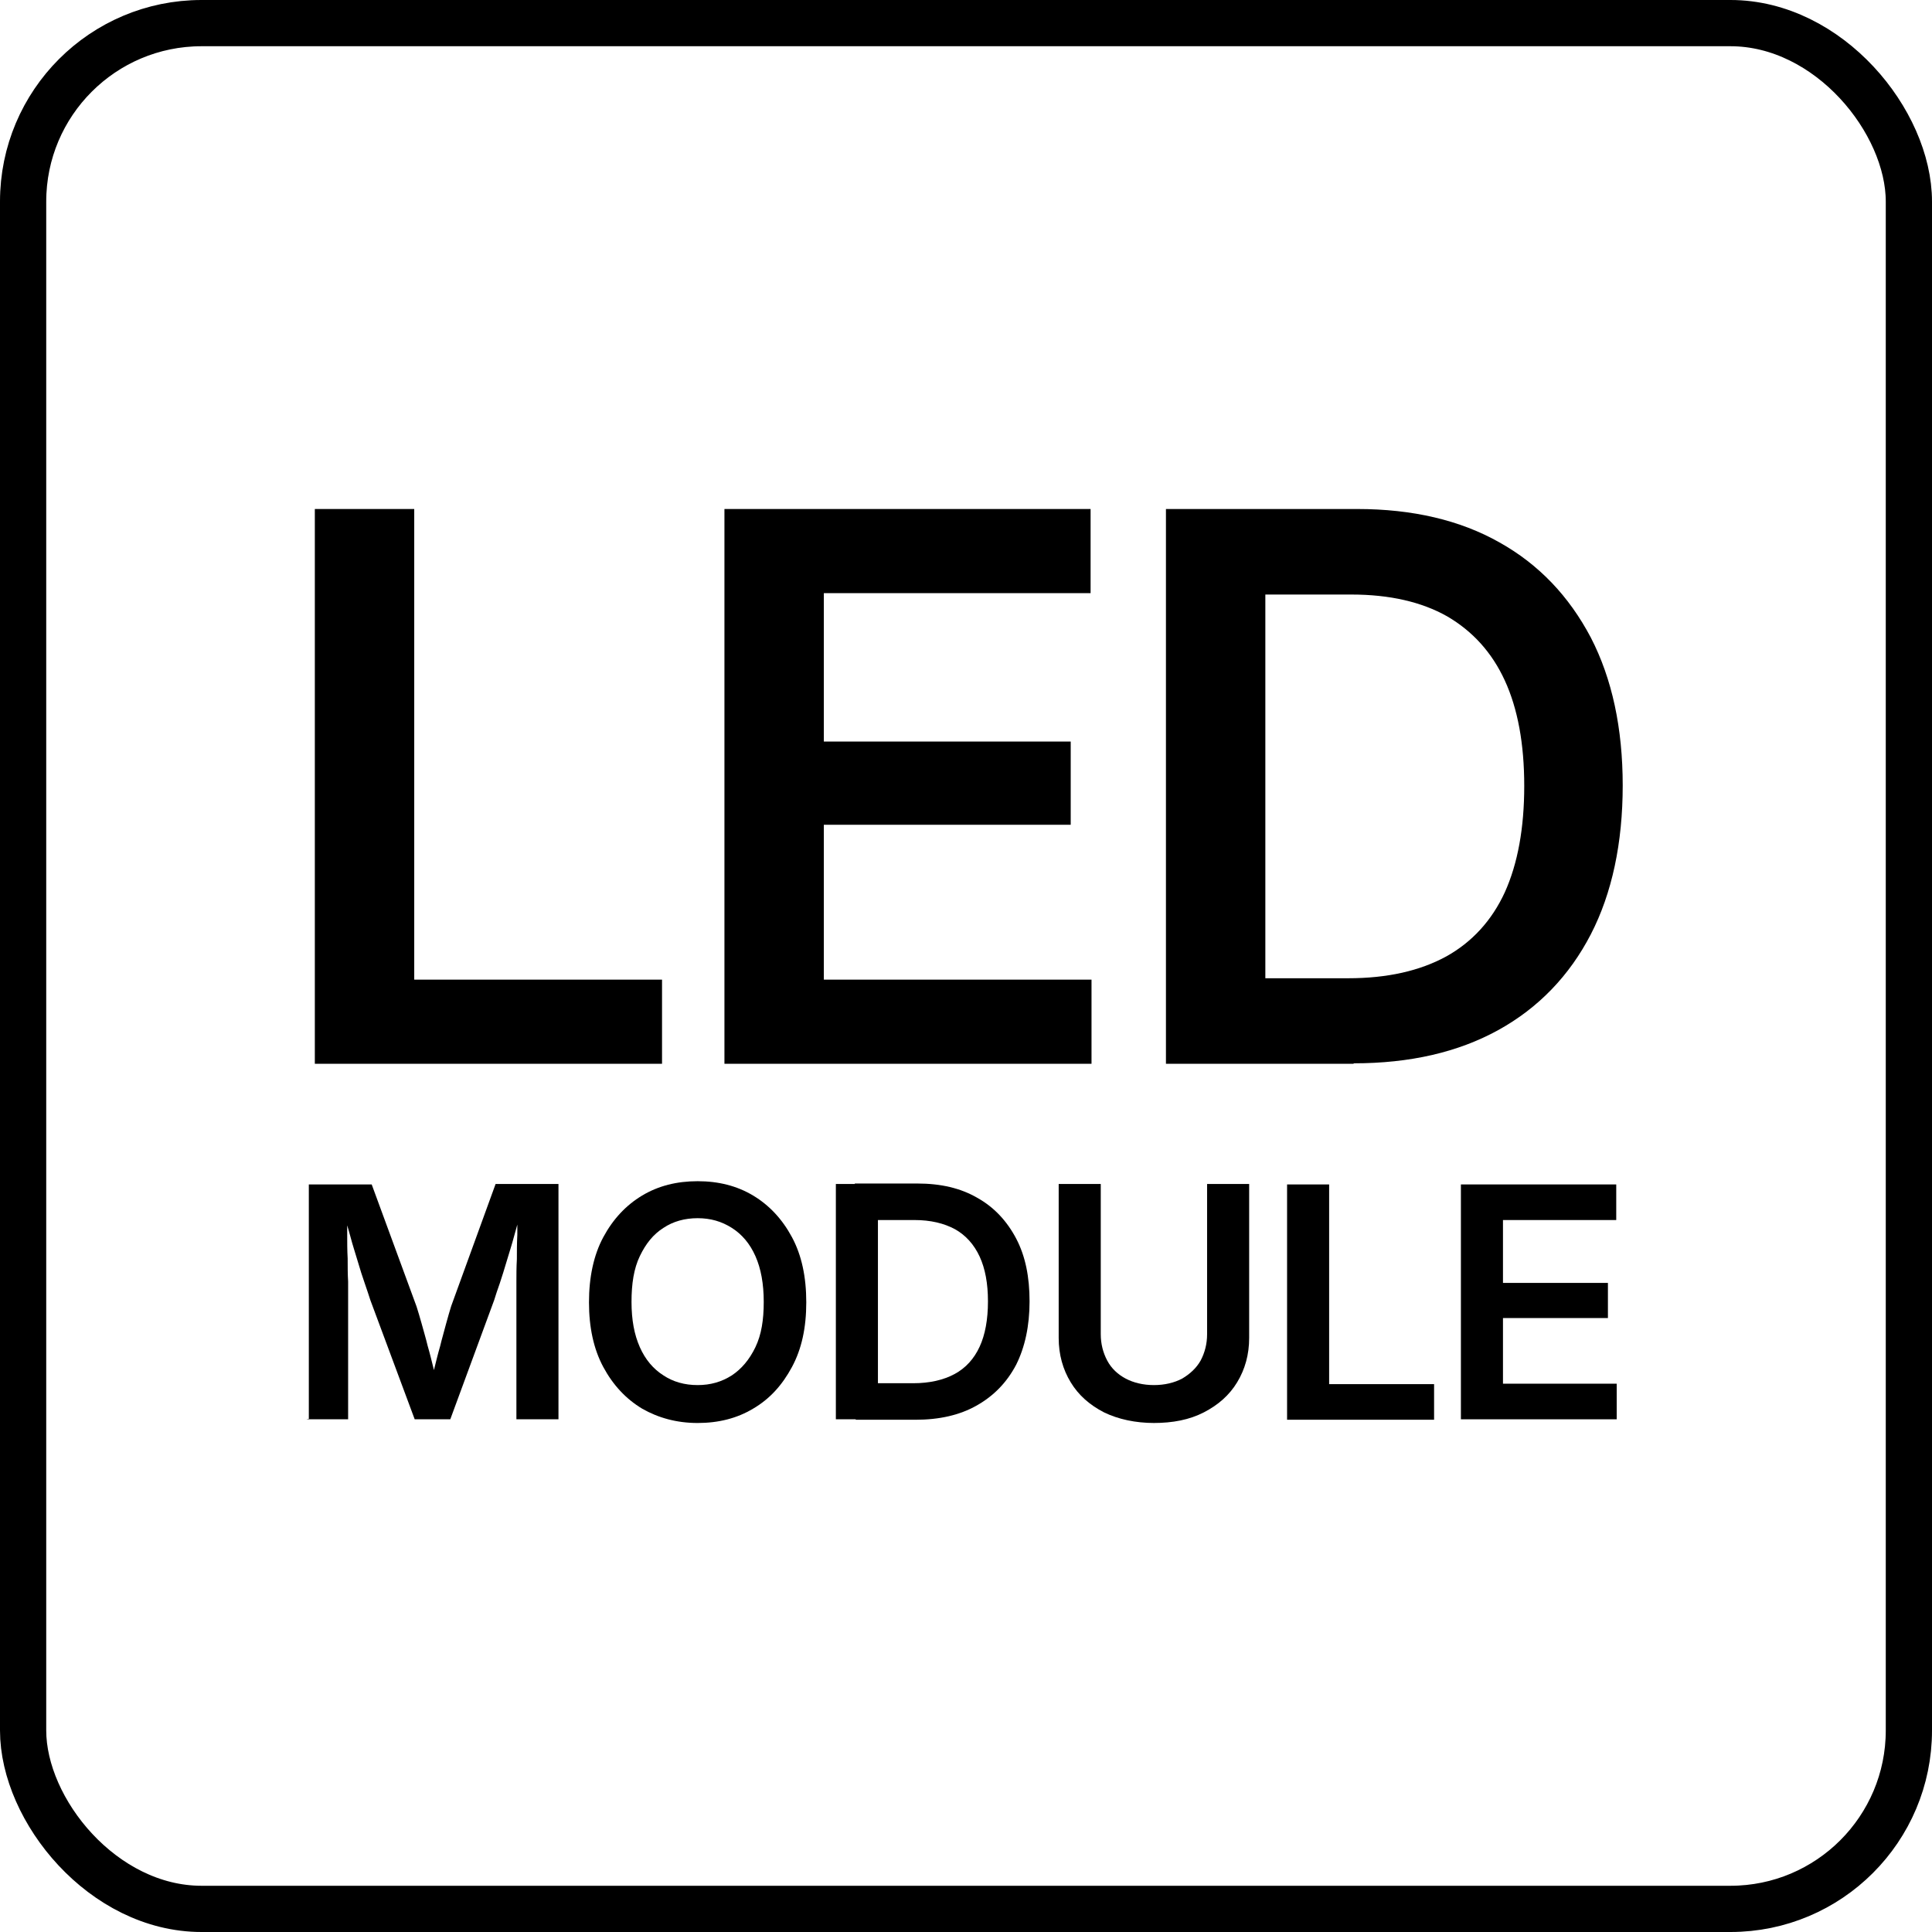 <?xml version="1.0" encoding="UTF-8"?><svg id="Layer_1" xmlns="http://www.w3.org/2000/svg" viewBox="0 0 41.79 41.79"><defs><style>.cls-1{fill:none;stroke:#000;stroke-miterlimit:10;}</style></defs><rect class="cls-1" x=".5" y=".5" width="40.79" height="40.79" rx="3.86" ry="3.86"/><path d="M6.68,30.71v-5.09h1.36l.97,2.64c.03.1.07.22.11.37.04.15.09.31.13.48.05.17.09.34.13.5.04.16.07.3.1.43h-.19c.03-.12.06-.26.1-.42.04-.16.08-.33.13-.5.04-.17.09-.33.13-.49.04-.15.08-.28.11-.38l.96-2.64h1.36v5.09h-.91v-2.58c0-.11,0-.24,0-.39,0-.15,0-.32.01-.49,0-.17,0-.35.01-.53,0-.18,0-.35,0-.51h.08c-.05.18-.1.36-.15.54-.05.19-.11.37-.16.54-.05.17-.1.33-.15.48-.05.14-.09.26-.12.36l-.95,2.58h-.77l-.96-2.58c-.03-.1-.07-.21-.12-.36-.05-.14-.1-.3-.15-.47-.05-.17-.11-.35-.16-.54-.05-.19-.11-.37-.16-.55h.09c0,.15,0,.31,0,.49,0,.18,0,.35.01.53,0,.18,0,.34.01.5,0,.16,0,.29,0,.4v2.58h-.9Z"/><path d="M15.09,30.78c-.45,0-.85-.11-1.2-.31-.35-.21-.63-.51-.84-.9s-.31-.86-.31-1.4.1-1.02.31-1.41.49-.69.84-.9c.35-.21.75-.31,1.2-.31s.85.1,1.2.31c.35.21.63.51.84.9s.31.86.31,1.41-.1,1.01-.31,1.4-.48.69-.84.9c-.35.21-.75.31-1.2.31ZM15.09,29.96c.28,0,.52-.07.74-.21.21-.14.38-.34.51-.61s.18-.59.18-.98-.06-.72-.18-.99c-.12-.27-.29-.47-.51-.61-.22-.14-.46-.21-.74-.21s-.53.07-.74.21c-.22.14-.38.34-.51.61s-.18.6-.18.99.06.71.18.98c.12.27.29.47.51.61.21.14.46.21.74.21Z"/><path d="M18.99,25.61v5.09h-.91v-5.09h.91ZM19.8,30.71h-1.29v-.79h1.24c.36,0,.66-.07.9-.2s.42-.33.54-.59c.12-.26.18-.59.18-.98s-.06-.71-.18-.97c-.12-.26-.3-.46-.53-.59-.24-.13-.53-.2-.88-.2h-1.29v-.79h1.35c.51,0,.94.1,1.3.31.36.2.64.5.84.88.2.38.29.83.29,1.36s-.1.99-.29,1.37c-.2.38-.48.67-.85.88s-.81.31-1.33.31Z"/><path d="M24.97,30.78c-.41,0-.78-.08-1.09-.23-.31-.16-.55-.37-.72-.65-.17-.28-.26-.6-.26-.96v-3.33h.91v3.25c0,.21.05.4.14.57s.23.3.4.39.38.14.61.14.44-.05.61-.14c.17-.1.31-.23.4-.39.09-.17.14-.36.14-.57v-3.25h.91v3.33c0,.36-.09.68-.26.96-.17.28-.41.49-.72.65-.31.16-.67.23-1.09.23Z"/><path d="M27.84,30.71v-5.09h.91v4.32h2.27v.77h-3.19Z"/><path d="M31.6,30.71v-5.09h3.36v.77h-2.45v1.36h2.27v.76h-2.27v1.42h2.46v.77h-3.37Z"/><path d="M6.81,23.01v-12h2.15v10.18h5.36v1.82h-7.51Z"/><path d="M15.67,23.01v-12h7.92v1.82h-5.77v3.21h5.34v1.8h-5.34v3.35h5.79v1.82h-7.94Z"/><path d="M27.37,11.01v12h-2.15v-12h2.15ZM29.28,23.01h-3.04v-1.85h2.92c.85,0,1.55-.16,2.12-.47.56-.31.99-.78,1.27-1.39.28-.62.42-1.39.42-2.3s-.14-1.67-.42-2.28c-.28-.61-.7-1.07-1.25-1.39-.55-.31-1.24-.47-2.07-.47h-3.04v-1.85h3.17c1.19,0,2.22.24,3.07.72.86.48,1.51,1.17,1.98,2.06.46.89.69,1.96.69,3.2s-.23,2.33-.69,3.22-1.13,1.59-2,2.07-1.91.72-3.13.72Z"/></svg>